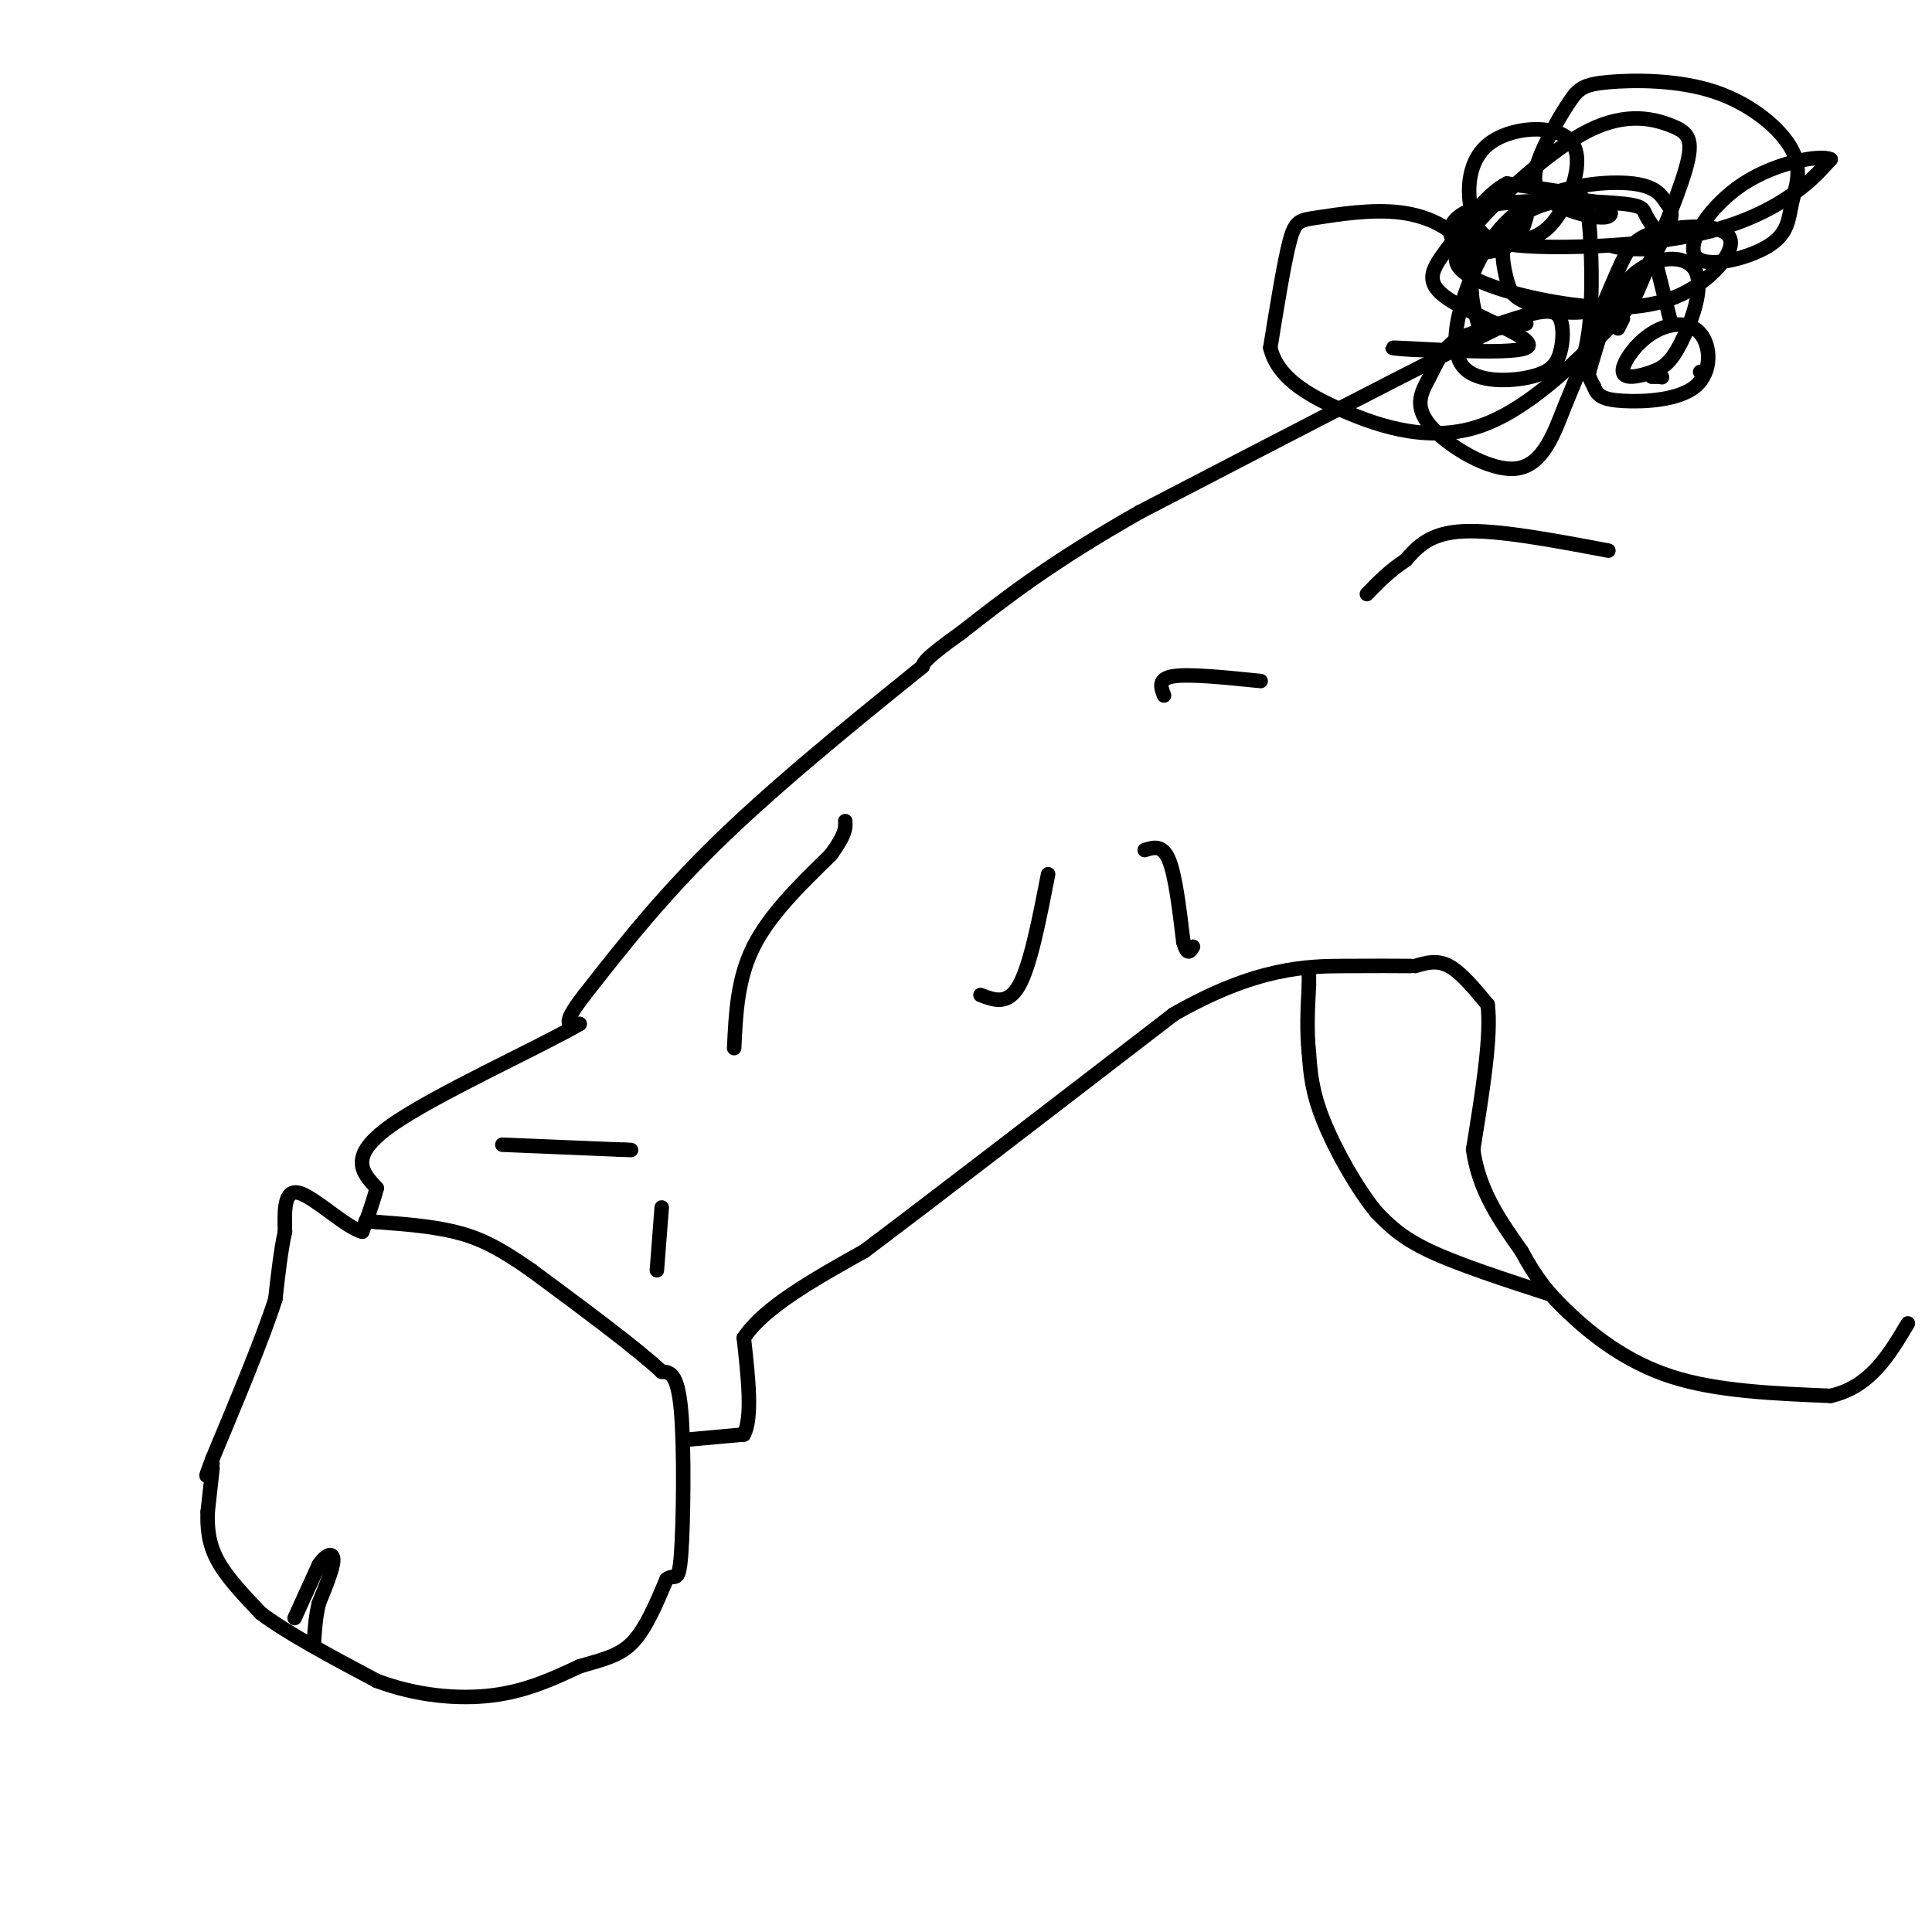 <svg viewBox='0 0 400 400' version='1.1' xmlns='http://www.w3.org/2000/svg' xmlns:xlink='http://www.w3.org/1999/xlink'><g fill='none' stroke='#000000' stroke-width='3' stroke-linecap='round' stroke-linejoin='round'><path d='M316,67c0.000,0.000 -6.000,1.000 -6,1'/><path d='M310,68c-13.333,6.500 -43.667,22.250 -74,38'/><path d='M236,106c-18.500,10.500 -27.750,17.750 -37,25'/><path d='M199,131c-7.500,5.333 -7.750,6.167 -8,7'/><path d='M191,138c-8.800,7.133 -26.800,21.467 -40,34c-13.200,12.533 -21.600,23.267 -30,34'/><path d='M121,206c-5.167,6.667 -3.083,6.333 -1,6'/><path d='M120,212c-8.689,5.022 -29.911,14.578 -39,21c-9.089,6.422 -6.044,9.711 -3,13'/><path d='M78,246c-1.000,3.667 -2.000,6.333 -3,9'/><path d='M75,255c-3.222,-0.733 -9.778,-7.067 -13,-8c-3.222,-0.933 -3.111,3.533 -3,8'/><path d='M59,255c-0.833,3.667 -1.417,8.833 -2,14'/><path d='M57,269c-2.500,7.833 -7.750,20.417 -13,33'/><path d='M44,302c-2.167,5.667 -1.083,3.333 0,1'/><path d='M44,304c0.000,0.000 -1.000,9.000 -1,9'/><path d='M43,313c-0.111,3.133 0.111,6.467 2,10c1.889,3.533 5.444,7.267 9,11'/><path d='M54,334c5.500,4.167 14.750,9.083 24,14'/><path d='M78,348c8.267,3.111 16.933,3.889 24,3c7.067,-0.889 12.533,-3.444 18,-6'/><path d='M120,345c4.933,-1.467 8.267,-2.133 11,-5c2.733,-2.867 4.867,-7.933 7,-13'/><path d='M138,327c1.714,-1.452 2.500,1.417 3,-5c0.500,-6.417 0.714,-22.119 0,-30c-0.714,-7.881 -2.357,-7.940 -4,-8'/><path d='M137,284c-5.167,-4.833 -16.083,-12.917 -27,-21'/><path d='M110,263c-7.044,-4.956 -11.156,-6.844 -16,-8c-4.844,-1.156 -10.422,-1.578 -16,-2'/><path d='M78,253c-3.000,-0.333 -2.500,-0.167 -2,0'/><path d='M143,298c0.000,0.000 11.000,-1.000 11,-1'/><path d='M154,297c1.833,-3.500 0.917,-11.750 0,-20'/><path d='M154,277c4.167,-6.333 14.583,-12.167 25,-18'/><path d='M179,259c14.833,-11.167 39.417,-30.083 64,-49'/><path d='M243,210c17.111,-9.844 27.889,-9.956 35,-10c7.111,-0.044 10.556,-0.022 14,0'/><path d='M293,200c2.250,-0.667 4.500,-1.333 7,0c2.500,1.333 5.250,4.667 8,8'/><path d='M308,208c0.833,6.333 -1.083,18.167 -3,30'/><path d='M305,238c1.167,8.500 5.583,14.750 10,21'/><path d='M315,259c2.952,5.464 5.333,8.625 10,13c4.667,4.375 11.619,9.964 21,13c9.381,3.036 21.190,3.518 33,4'/><path d='M379,289c8.167,-1.833 12.083,-8.417 16,-15'/><path d='M321,268c-9.500,-3.083 -19.000,-6.167 -25,-9c-6.000,-2.833 -8.500,-5.417 -11,-8'/><path d='M285,251c-4.022,-4.844 -8.578,-12.956 -11,-19c-2.422,-6.044 -2.711,-10.022 -3,-14'/><path d='M271,218c-0.500,-4.667 -0.250,-9.333 0,-14'/><path d='M271,204c0.000,-2.833 0.000,-2.917 0,-3'/><path d='M352,77c0.000,0.000 0.100,0.100 0.1,0.1'/><path d='M346,67c0.000,0.000 -3.000,-12.000 -3,-12'/><path d='M342,55c0.000,0.000 -1.000,0.000 -1,0'/><path d='M336,66c0.000,0.000 -1.000,2.000 -1,2'/><path d='M342,78c0.000,0.000 2.000,0.000 2,0'/><path d='M344,78c0.000,0.000 0.100,0.100 0.1,0.1'/><path d='M61,335c0.000,0.000 5.000,-11.000 5,-11'/><path d='M66,324c1.578,-2.333 3.022,-2.667 3,-1c-0.022,1.667 -1.511,5.333 -3,9'/><path d='M66,332c-0.667,2.833 -0.833,5.417 -1,8'/><path d='M65,340c-0.167,1.333 -0.083,0.667 0,0'/><path d='M152,217c0.333,-7.167 0.667,-14.333 4,-21c3.333,-6.667 9.667,-12.833 16,-19'/><path d='M172,177c3.167,-4.333 3.083,-5.667 3,-7'/><path d='M203,206c2.833,1.083 5.667,2.167 8,-2c2.333,-4.167 4.167,-13.583 6,-23'/><path d='M237,176c1.833,-0.583 3.667,-1.167 5,2c1.333,3.167 2.167,10.083 3,17'/><path d='M245,195c0.833,3.000 1.417,2.000 2,1'/><path d='M104,237c0.000,0.000 24.000,1.000 24,1'/><path d='M128,238c4.167,0.167 2.583,0.083 1,0'/><path d='M137,250c0.000,0.000 -1.000,13.000 -1,13'/><path d='M333,114c-11.500,-2.167 -23.000,-4.333 -30,-4c-7.000,0.333 -9.500,3.167 -12,6'/><path d='M291,116c-3.333,2.167 -5.667,4.583 -8,7'/><path d='M261,141c-7.333,-0.750 -14.667,-1.500 -18,-1c-3.333,0.500 -2.667,2.250 -2,4'/><path d='M343,51c-4.884,-0.160 -9.768,-0.320 -9,0c0.768,0.320 7.189,1.120 9,0c1.811,-1.120 -0.987,-4.159 -2,-6c-1.013,-1.841 -0.241,-2.482 -7,-3c-6.759,-0.518 -21.049,-0.912 -28,1c-6.951,1.912 -6.564,6.130 -4,8c2.564,1.870 7.304,1.391 10,0c2.696,-1.391 3.348,-3.696 4,-6'/><path d='M316,45c-0.533,-2.007 -3.864,-4.024 -7,-3c-3.136,1.024 -6.077,5.089 -5,7c1.077,1.911 6.172,1.669 10,1c3.828,-0.669 6.389,-1.765 9,-6c2.611,-4.235 5.273,-11.609 2,-15c-3.273,-3.391 -12.482,-2.799 -17,1c-4.518,3.799 -4.346,10.805 -3,15c1.346,4.195 3.866,5.578 12,6c8.134,0.422 21.882,-0.117 32,-2c10.118,-1.883 16.605,-5.109 21,-8c4.395,-2.891 6.697,-5.445 9,-8'/><path d='M379,33c-1.852,-1.018 -10.983,0.437 -18,5c-7.017,4.563 -11.920,12.235 -10,15c1.920,2.765 10.663,0.624 15,-2c4.337,-2.624 4.266,-5.730 5,-9c0.734,-3.270 2.271,-6.703 0,-11c-2.271,-4.297 -8.350,-9.459 -16,-12c-7.650,-2.541 -16.871,-2.460 -22,-2c-5.129,0.460 -6.166,1.299 -8,4c-1.834,2.701 -4.464,7.262 -6,11c-1.536,3.738 -1.979,6.651 1,9c2.979,2.349 9.379,4.132 12,4c2.621,-0.132 1.463,-2.181 -1,-3c-2.463,-0.819 -6.232,-0.410 -10,0'/><path d='M321,42c-3.560,0.817 -7.460,2.861 -9,6c-1.540,3.139 -0.719,7.374 0,10c0.719,2.626 1.337,3.644 5,5c3.663,1.356 10.372,3.049 16,0c5.628,-3.049 10.176,-10.840 12,-15c1.824,-4.160 0.925,-4.690 0,-6c-0.925,-1.310 -1.875,-3.399 -7,-4c-5.125,-0.601 -14.424,0.286 -21,4c-6.576,3.714 -10.428,10.257 -13,17c-2.572,6.743 -3.863,13.688 -1,17c2.863,3.312 9.880,2.993 14,2c4.120,-0.993 5.341,-2.658 6,-5c0.659,-2.342 0.754,-5.361 0,-7c-0.754,-1.639 -2.358,-1.897 -6,-1c-3.642,0.897 -9.321,2.948 -15,5'/><path d='M302,70c-3.425,2.169 -4.486,5.093 -6,8c-1.514,2.907 -3.480,5.799 0,10c3.480,4.201 12.405,9.712 18,9c5.595,-0.712 7.858,-7.647 10,-13c2.142,-5.353 4.162,-9.126 5,-16c0.838,-6.874 0.495,-16.851 0,-22c-0.495,-5.149 -1.141,-5.471 -4,-6c-2.859,-0.529 -7.929,-1.264 -13,-2'/><path d='M312,38c-4.335,2.132 -8.674,8.462 -12,13c-3.326,4.538 -5.639,7.283 0,11c5.639,3.717 19.229,8.405 16,10c-3.229,1.595 -23.277,0.096 -27,0c-3.723,-0.096 8.878,1.211 14,0c5.122,-1.211 2.766,-4.939 2,-9c-0.766,-4.061 0.060,-8.456 -2,-12c-2.060,-3.544 -7.006,-6.239 -13,-7c-5.994,-0.761 -13.037,0.410 -17,1c-3.963,0.590 -4.847,0.597 -6,5c-1.153,4.403 -2.577,13.201 -4,22'/><path d='M263,72c1.421,5.860 6.975,9.509 15,13c8.025,3.491 18.521,6.822 29,3c10.479,-3.822 20.941,-14.799 26,-20c5.059,-5.201 4.716,-4.628 7,-10c2.284,-5.372 7.196,-16.691 9,-23c1.804,-6.309 0.501,-7.610 -3,-9c-3.501,-1.390 -9.199,-2.870 -17,1c-7.801,3.870 -17.704,13.089 -23,19c-5.296,5.911 -5.984,8.515 -2,11c3.984,2.485 12.642,4.850 21,6c8.358,1.150 16.416,1.086 23,-2c6.584,-3.086 11.692,-9.194 10,-12c-1.692,-2.806 -10.186,-2.309 -15,-1c-4.814,1.309 -5.950,3.429 -8,8c-2.050,4.571 -5.014,11.592 -6,16c-0.986,4.408 0.007,6.204 1,8'/><path d='M330,80c0.655,1.929 1.791,2.753 6,3c4.209,0.247 11.489,-0.083 15,-3c3.511,-2.917 3.251,-8.422 1,-11c-2.251,-2.578 -6.493,-2.229 -10,0c-3.507,2.229 -6.277,6.338 -6,8c0.277,1.662 3.602,0.876 6,0c2.398,-0.876 3.870,-1.843 6,-6c2.130,-4.157 4.920,-11.504 3,-15c-1.920,-3.496 -8.548,-3.142 -13,1c-4.452,4.142 -6.726,12.071 -9,20'/><path d='M329,77c-1.500,2.167 -0.750,-2.417 0,-7'/></g>
</svg>